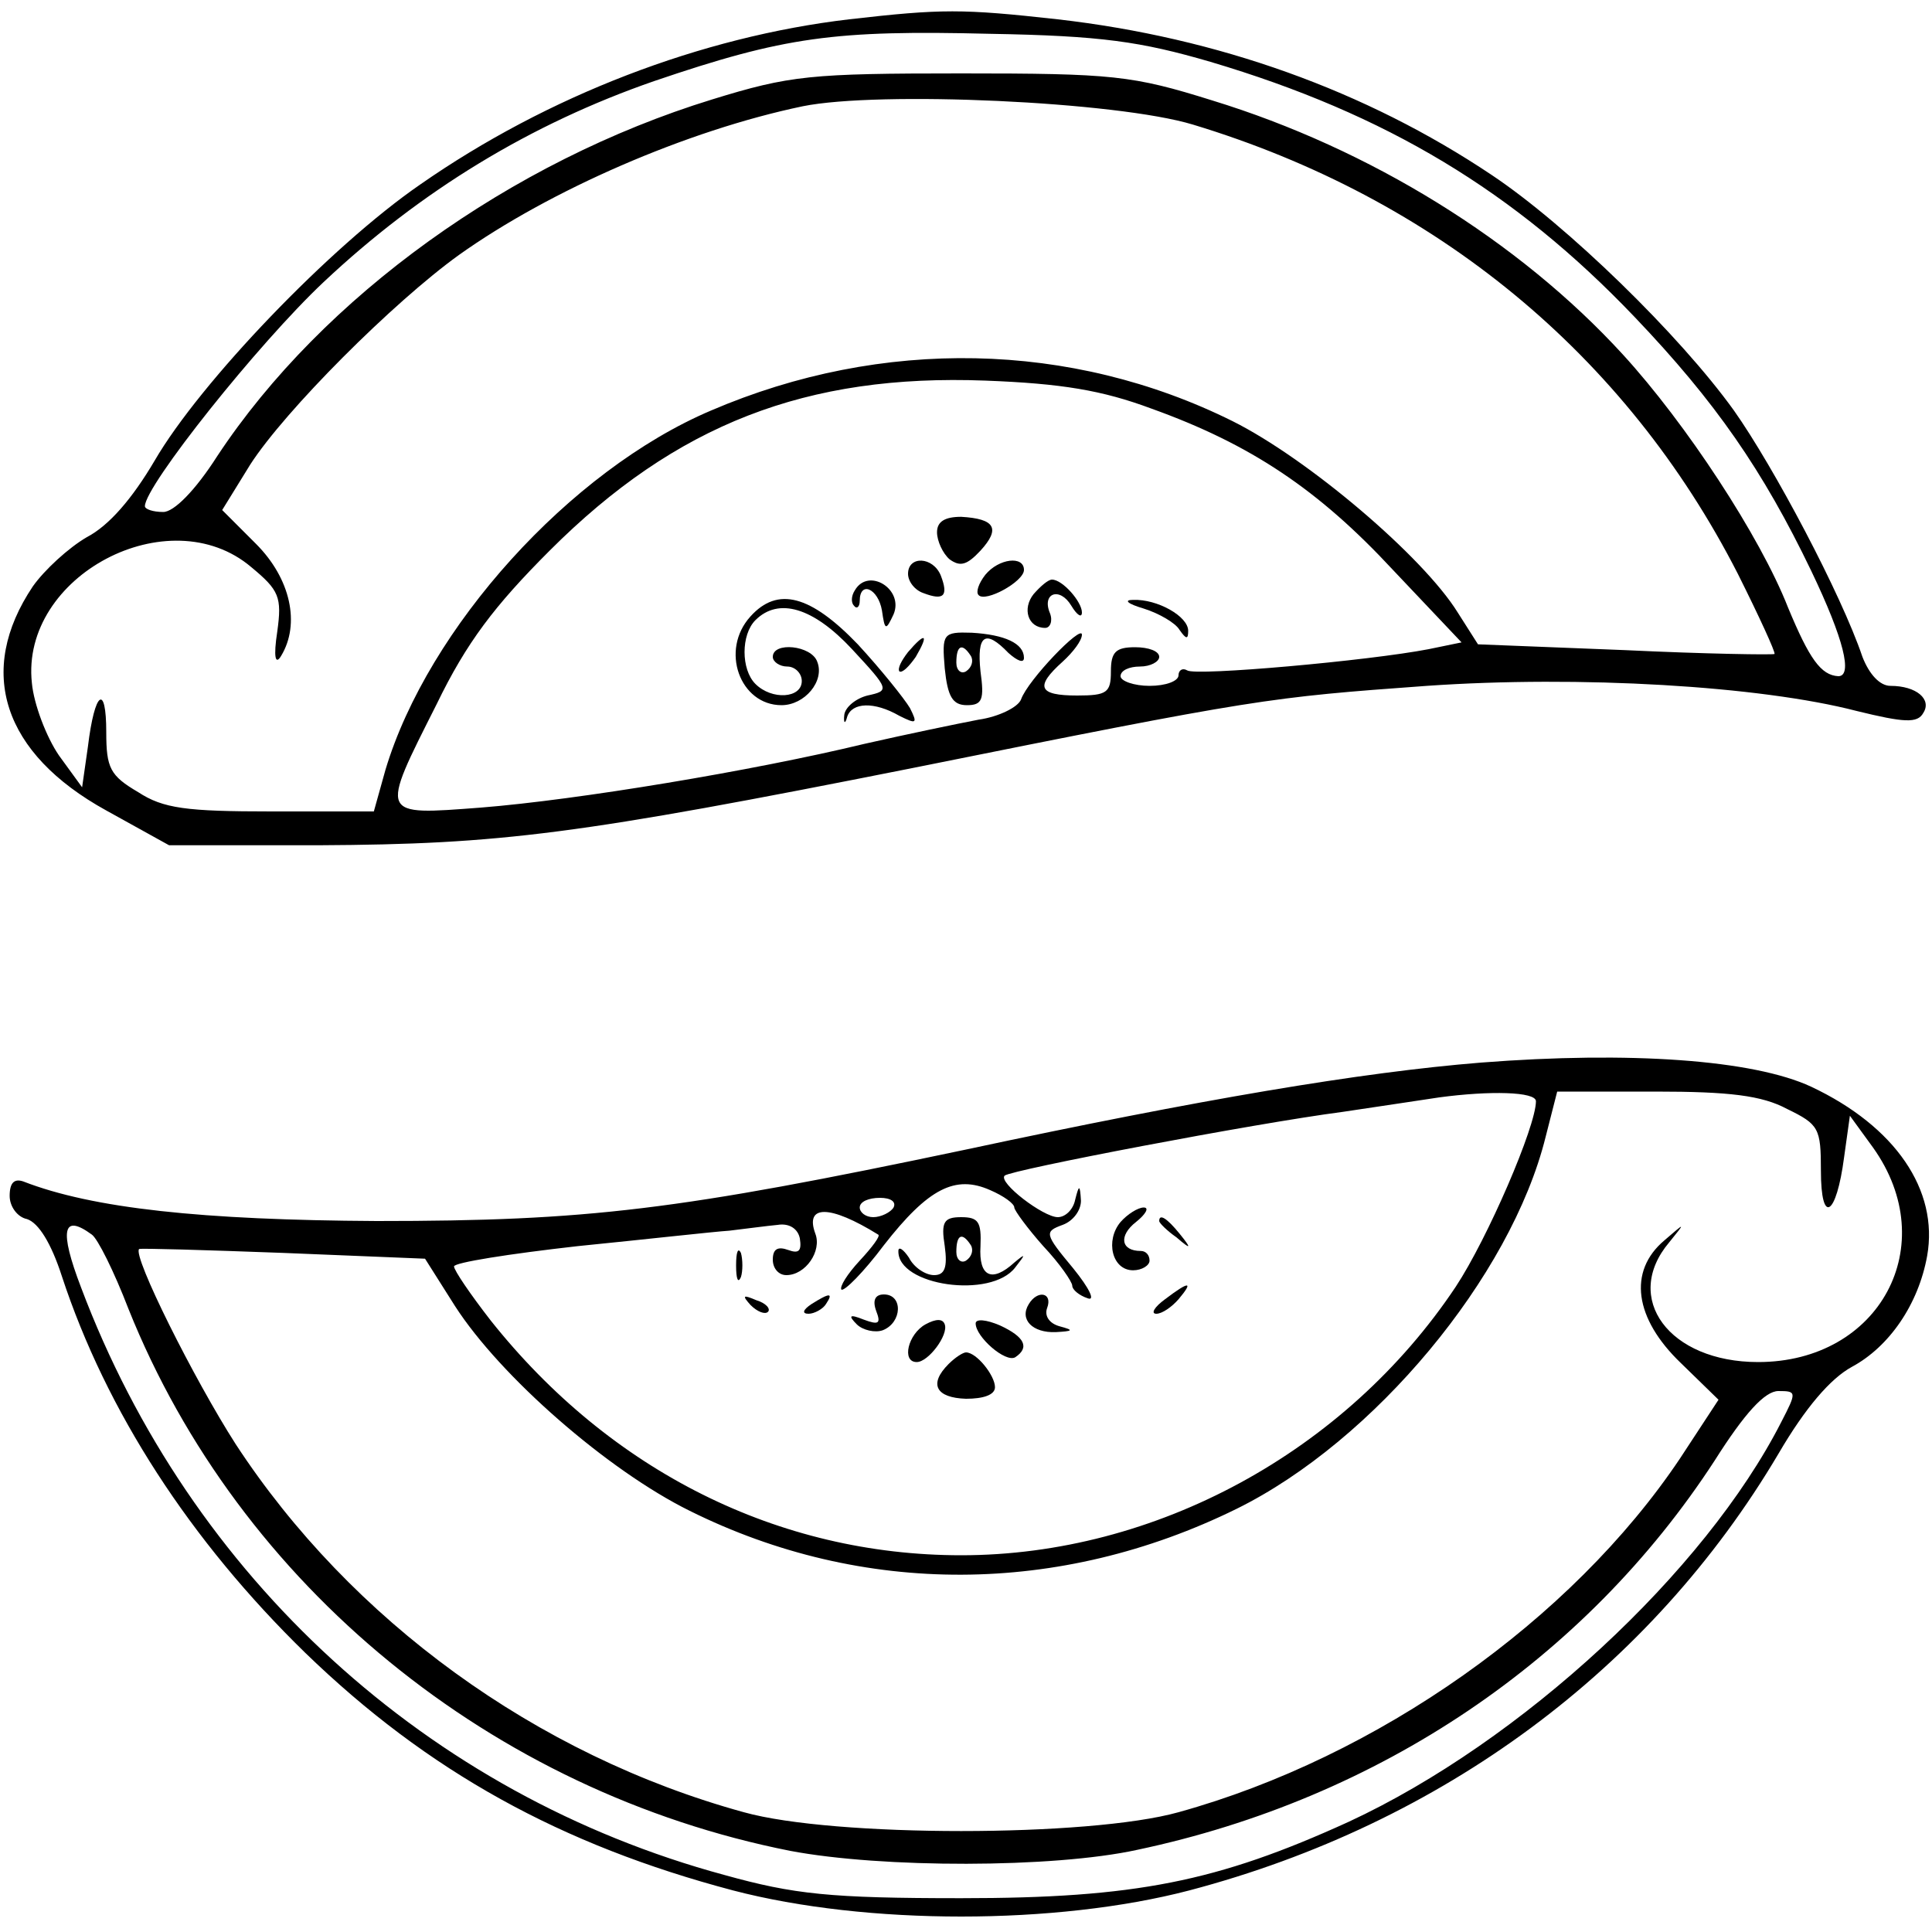 <?xml version="1.0" standalone="no"?>
<!DOCTYPE svg PUBLIC "-//W3C//DTD SVG 20010904//EN"
 "http://www.w3.org/TR/2001/REC-SVG-20010904/DTD/svg10.dtd">
<svg version="1.0" xmlns="http://www.w3.org/2000/svg"
 width="200pt" height="200pt" viewBox="0 0 200 200"
 preserveAspectRatio="xMidYMid meet">

<g transform="translate(0,200) scale(0.1,-0.1)"
fill="#000000" stroke="none">
<path d="M879 1980 c-153 -18 -312 -79 -444 -171 -93 -64 -228 -205 -275 -286
-23 -39 -47 -67 -70 -79 -19 -11 -44 -34 -56 -51 -59 -88 -31 -173 76 -232
l65 -36 155 0 c189 1 268 11 615 80 358 72 367 73 532 85 158 11 345 0 445
-26 49 -12 63 -13 69 -2 9 14 -7 28 -34 28 -11 0 -22 12 -29 30 -22 65 -92
197 -133 255 -56 78 -173 192 -251 244 -130 87 -283 142 -449 161 -99 11 -120
11 -216 0z m374 -44 c182 -54 315 -134 439 -264 84 -88 133 -159 183 -263 34
-71 43 -109 28 -109 -18 1 -30 18 -52 71 -29 74 -106 191 -171 262 -108 118
-262 213 -425 263 -83 26 -103 28 -260 28 -156 0 -177 -2 -258 -27 -208 -64
-403 -204 -512 -369 -23 -36 -45 -58 -56 -58 -11 0 -19 3 -19 6 0 21 117 168
185 232 101 95 215 164 342 208 135 46 187 53 348 49 115 -2 156 -8 228 -29z
m-18 -65 c251 -76 448 -238 564 -465 22 -44 39 -81 38 -83 -2 -1 -71 0 -155 4
l-152 6 -21 33 c-36 58 -155 159 -233 198 -167 83 -363 87 -540 11 -146 -62
-293 -225 -337 -372 l-12 -43 -106 0 c-88 0 -112 3 -138 20 -29 17 -33 25 -33
62 0 51 -12 43 -19 -15 l-6 -42 -24 33 c-13 19 -26 53 -28 75 -12 111 142 192
227 120 29 -24 32 -31 27 -67 -4 -26 -2 -35 4 -25 20 33 10 80 -26 116 l-35
35 29 47 c36 56 148 168 216 217 94 67 236 129 356 154 79 16 325 5 404 -19z
m-43 -294 c103 -37 173 -84 250 -167 l71 -75 -34 -7 c-62 -12 -241 -28 -250
-22 -5 3 -9 0 -9 -5 0 -6 -13 -11 -30 -11 -16 0 -30 5 -30 10 0 6 9 10 20 10
11 0 20 5 20 10 0 6 -11 10 -25 10 -20 0 -25 -5 -25 -25 0 -22 -4 -25 -35 -25
-40 0 -44 9 -15 35 11 10 20 22 20 28 0 11 -56 -47 -63 -67 -3 -8 -23 -18 -44
-21 -21 -4 -74 -15 -118 -25 -116 -28 -297 -58 -397 -66 -106 -8 -105 -10 -46
107 31 64 60 102 117 159 131 131 266 183 451 176 79 -3 121 -10 172 -29z"/>
<path d="M970 1449 c0 -9 6 -22 13 -28 11 -8 18 -6 32 9 21 23 15 33 -20 35
-17 0 -25 -5 -25 -16z"/>
<path d="M940 1406 c0 -8 7 -17 16 -20 21 -8 26 -3 18 18 -8 20 -34 21 -34 2z"/>
<path d="M1020 1405 c-7 -9 -10 -18 -7 -21 7 -8 47 14 47 26 0 15 -26 12 -40
-5z"/>
<path d="M885 1389 c-4 -6 -4 -13 -1 -16 3 -4 6 -1 6 5 0 21 19 13 23 -10 3
-21 4 -21 12 -4 11 26 -26 49 -40 25z"/>
<path d="M1070 1385 c-12 -15 -6 -35 12 -35 5 0 8 7 5 15 -9 21 10 28 22 8 6
-10 11 -13 11 -7 0 11 -20 34 -31 34 -4 0 -12 -7 -19 -15z"/>
<path d="M777 1362 c-32 -35 -11 -92 32 -92 24 0 45 25 37 45 -6 17 -46 21
-46 5 0 -5 7 -10 15 -10 8 0 15 -7 15 -15 0 -18 -31 -20 -48 -3 -15 15 -15 51
0 66 24 24 60 13 100 -30 39 -42 39 -43 16 -48 -12 -3 -23 -12 -24 -20 -1 -9
1 -10 3 -2 5 15 28 16 54 1 18 -9 19 -8 11 8 -6 10 -30 40 -54 66 -49 51 -83
60 -111 29z"/>
<path d="M1184 1370 c16 -5 33 -15 37 -22 7 -10 9 -10 9 -1 0 15 -32 33 -57
32 -10 0 -6 -4 11 -9z"/>
<path d="M978 1308 c3 -29 8 -38 23 -38 16 0 18 6 14 35 -4 38 5 44 29 19 9
-8 16 -11 16 -5 0 15 -20 24 -54 26 -30 1 -31 -1 -28 -37z m27 13 c3 -5 1 -12
-5 -16 -5 -3 -10 1 -10 9 0 18 6 21 15 7z"/>
<path d="M940 1325 c-7 -9 -11 -17 -9 -20 3 -2 10 5 17 15 14 24 10 26 -8 5z"/>
<path d="M1533 900 c-124 -10 -290 -38 -533 -90 -299 -63 -391 -74 -610 -74
-181 1 -294 13 -366 41 -9 3 -14 -1 -14 -15 0 -11 8 -22 18 -24 12 -4 25 -25
36 -59 46 -140 133 -274 252 -390 127 -123 265 -199 443 -246 138 -36 334 -36
472 0 262 69 478 229 610 452 28 48 54 78 76 90 39 21 69 65 78 115 12 68 -33
134 -120 175 -60 28 -188 37 -342 25z m57 -40 c0 -26 -50 -142 -83 -192 -114
-171 -311 -278 -512 -278 -189 0 -363 87 -487 243 -21 27 -38 52 -38 56 0 4
57 13 128 21 70 7 141 15 157 16 17 2 39 5 50 6 12 2 21 -4 23 -14 2 -13 -1
-16 -12 -12 -11 4 -16 1 -16 -10 0 -9 6 -16 14 -16 20 0 37 25 30 43 -11 30
15 30 65 -1 3 -1 -6 -13 -19 -27 -13 -14 -21 -27 -19 -30 3 -2 23 18 44 46 46
59 74 73 110 57 14 -6 25 -14 25 -18 0 -3 14 -22 30 -40 17 -18 30 -37 30 -41
0 -4 7 -10 16 -13 8 -3 2 10 -15 31 -30 36 -30 38 -11 45 11 4 19 15 19 25 -1
17 -2 17 -6 1 -2 -10 -10 -18 -18 -18 -15 0 -62 36 -55 43 7 6 258 54 350 66
41 6 86 13 100 15 52 7 100 6 100 -4z m260 -8 c33 -16 35 -20 35 -64 0 -57 16
-47 24 14 l6 43 24 -33 c72 -101 7 -222 -119 -222 -92 0 -141 66 -92 124 17
21 17 21 -5 2 -38 -32 -31 -81 17 -127 l39 -38 -40 -61 c-112 -167 -313 -309
-519 -366 -93 -26 -357 -26 -450 0 -215 59 -407 199 -526 381 -43 67 -107 195
-100 202 1 1 68 -1 149 -4 l147 -6 31 -49 c47 -73 158 -170 243 -212 179 -89
383 -88 566 2 142 70 284 240 320 385 l12 47 102 0 c76 0 110 -4 136 -18z
m-925 -102 c-3 -5 -13 -10 -21 -10 -8 0 -14 5 -14 10 0 6 9 10 21 10 11 0 17
-4 14 -10z m-830 -28 c6 -4 23 -38 38 -77 115 -287 377 -500 685 -561 95 -18
272 -18 359 1 251 53 464 197 598 403 31 49 52 72 66 72 19 0 19 -1 3 -32 -79
-155 -269 -331 -448 -414 -136 -62 -221 -79 -401 -79 -136 0 -173 4 -245 24
-307 83 -553 308 -666 608 -23 60 -19 77 11 55z"/>
<path d="M1160 735 c-16 -19 -9 -50 13 -50 9 0 17 5 17 10 0 6 -4 10 -9 10
-21 0 -23 16 -5 30 10 8 14 15 8 15 -6 0 -17 -7 -24 -15z"/>
<path d="M978 710 c3 -22 0 -30 -11 -30 -9 0 -21 8 -26 18 -6 9 -11 12 -11 7
-1 -36 96 -50 121 -17 11 14 11 15 -1 5 -23 -21 -37 -15 -35 17 1 25 -2 30
-20 30 -18 0 -21 -5 -17 -30z m27 1 c3 -5 1 -12 -5 -16 -5 -3 -10 1 -10 9 0
18 6 21 15 7z"/>
<path d="M1200 736 c0 -2 8 -10 18 -17 15 -13 16 -12 3 4 -13 16 -21 21 -21
13z"/>
<path d="M762 690 c0 -14 2 -19 5 -12 2 6 2 18 0 25 -3 6 -5 1 -5 -13z"/>
<path d="M1206 655 c-11 -8 -15 -15 -9 -15 6 0 16 7 23 15 16 19 11 19 -14 0z"/>
<path d="M777 649 c7 -7 15 -10 18 -7 3 3 -2 9 -12 12 -14 6 -15 5 -6 -5z"/>
<path d="M840 650 c-9 -6 -10 -10 -3 -10 6 0 15 5 18 10 8 12 4 12 -15 0z"/>
<path d="M907 643 c5 -13 3 -15 -13 -9 -15 6 -16 4 -7 -5 6 -6 19 -9 27 -6 20
8 21 37 1 37 -9 0 -12 -6 -8 -17z"/>
<path d="M1065 650 c-10 -16 4 -30 28 -29 18 1 19 2 4 6 -11 3 -16 11 -13 19
6 16 -10 19 -19 4z"/>
<path d="M958 629 c-18 -10 -25 -39 -9 -39 12 0 33 28 29 39 -2 6 -9 6 -20 0z"/>
<path d="M1010 630 c0 -14 31 -41 41 -35 15 10 10 21 -16 33 -14 6 -25 7 -25
2z"/>
<path d="M982 588 c-21 -21 -13 -35 18 -36 18 0 30 4 30 12 0 12 -19 36 -30
36 -3 0 -11 -5 -18 -12z"/>
</g>
</svg>
